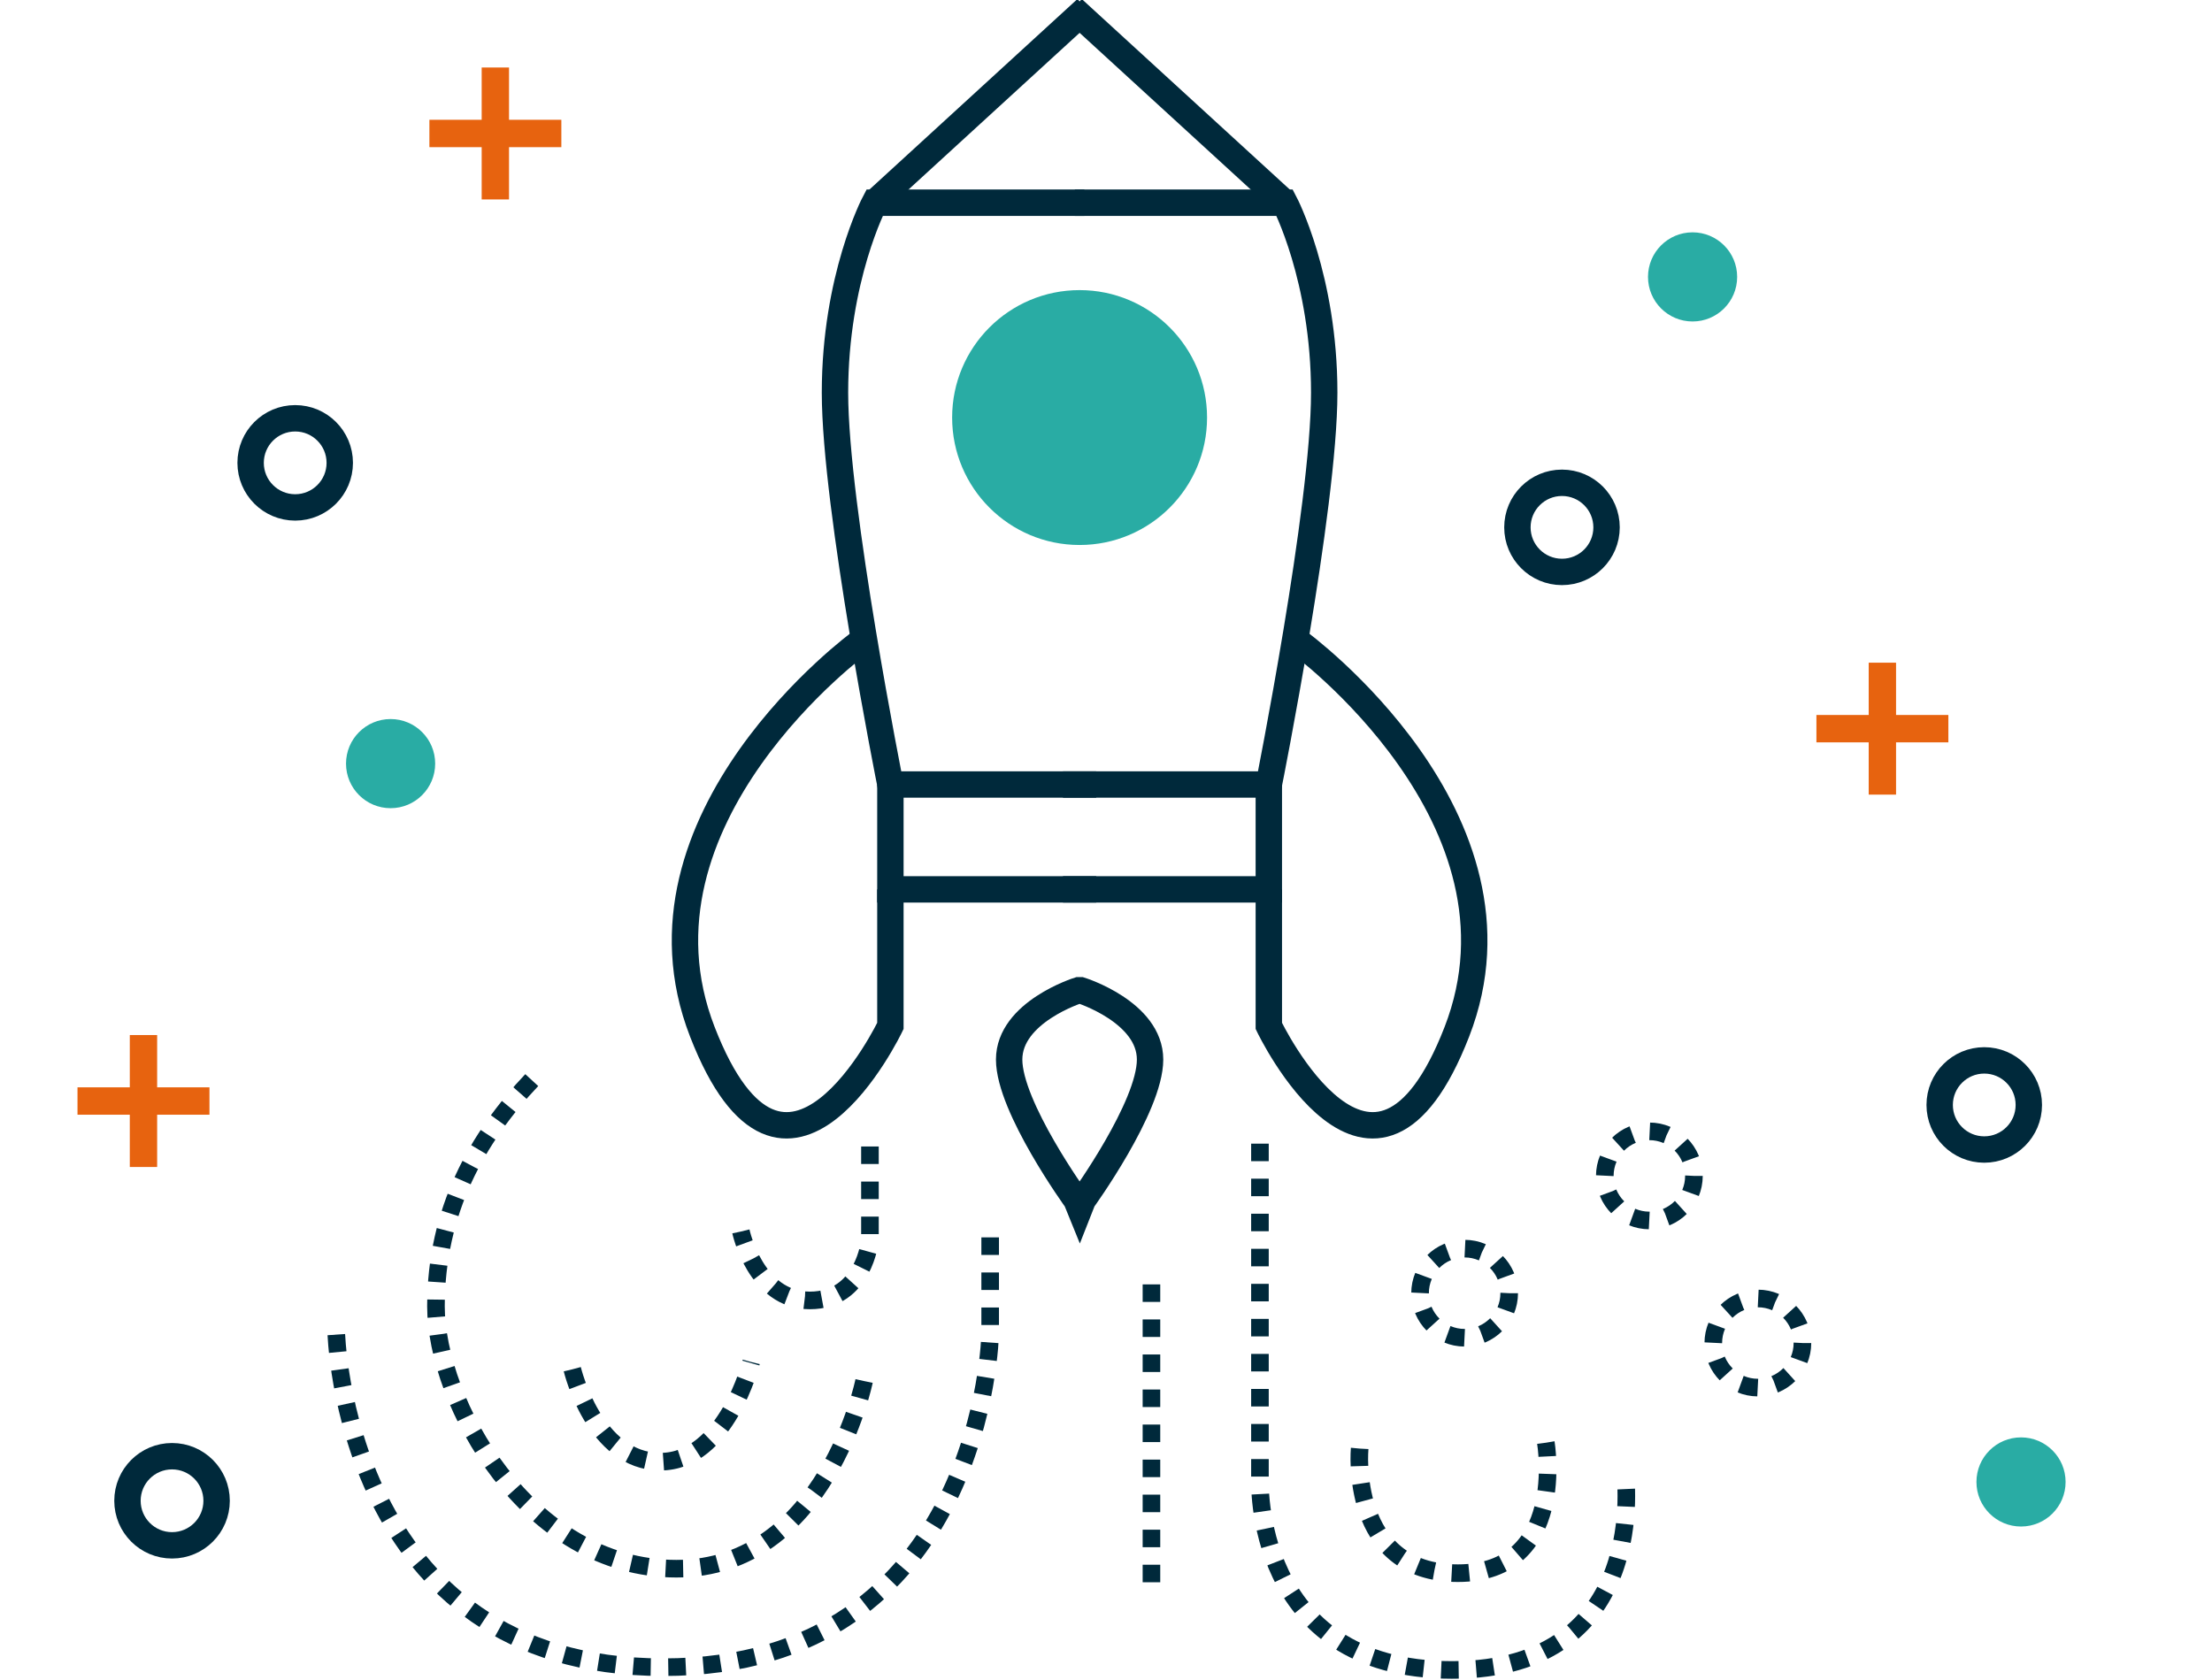 <?xml version="1.0" encoding="utf-8"?>
<!-- Generator: Adobe Illustrator 16.0.3, SVG Export Plug-In . SVG Version: 6.00 Build 0)  -->
<!DOCTYPE svg PUBLIC "-//W3C//DTD SVG 1.1//EN" "http://www.w3.org/Graphics/SVG/1.1/DTD/svg11.dtd">
<svg version="1.1" id="Layer_1" xmlns="http://www.w3.org/2000/svg" xmlns:xlink="http://www.w3.org/1999/xlink" x="0px" y="0px"
	 width="251.445px" height="191.043px" viewBox="0 0 251.445 191.043" enable-background="new 0 0 251.445 191.043"
	 xml:space="preserve">
<g>
	<circle fill="#29ACA4" cx="122.721" cy="47.471" r="14.489"/>
	<g>
		<path fill="none" stroke="#00293B" stroke-width="3" stroke-miterlimit="10" d="M123.262,23.047H99.415c0,0-4.5,8.549-4.5,21.598
			c0,13.048,6.299,44.544,6.299,44.544h23.397"/>
		<polyline fill="none" stroke="#00293B" stroke-width="3" stroke-miterlimit="10" points="101.214,89.189 101.214,101.113 
			124.611,101.113 		"/>
		<line fill="none" stroke="#00293B" stroke-width="3" stroke-miterlimit="10" x1="99.415" y1="23.047" x2="123.487" y2="1"/>
		<path fill="none" stroke="#00293B" stroke-width="3" stroke-miterlimit="10" d="M97.84,72.991c0,0-27.447,20.023-17.999,44.32
			c9.449,24.296,21.373-0.675,21.373-0.675v-15.523"/>
		<path fill="none" stroke="#00293B" stroke-width="3" stroke-miterlimit="10" d="M122.182,23.047h23.85
			c0,0,4.497,8.549,4.497,21.598c0,13.048-6.298,44.545-6.298,44.545h-23.399"/>
		<polyline fill="none" stroke="#00293B" stroke-width="3" stroke-miterlimit="10" points="144.231,89.191 144.231,101.113 
			120.832,101.113 		"/>
		<line fill="none" stroke="#00293B" stroke-width="3" stroke-miterlimit="10" x1="146.032" y1="23.047" x2="121.958" y2="1"/>
		<path fill="none" stroke="#00293B" stroke-width="3" stroke-miterlimit="10" d="M147.604,72.991c0,0,27.448,20.023,17.999,44.32
			c-9.447,24.296-21.372-0.675-21.372-0.675v-15.523"/>
		<path fill="none" stroke="#00293B" stroke-width="3" stroke-miterlimit="10" d="M123.083,136.433c0,0,7.649-10.572,7.649-15.972
			s-7.875-7.873-7.875-7.873h-0.27c0,0-7.874,2.474-7.874,7.873s7.649,15.972,7.649,15.972l0.366,0.901L123.083,136.433z"/>
	</g>
</g>
<g>
	<rect x="8.81" y="123.618" fill="#E7630F" width="15" height="3.113"/>
	<rect x="14.754" y="117.674" fill="#E7630F" width="3.109" height="15"/>
</g>
<circle fill="none" stroke="#00293B" stroke-width="2" stroke-miterlimit="10" stroke-dasharray="1.992,1.992" cx="187.489" cy="133.688" r="5.066"/>
<path fill="none" stroke="#00293B" stroke-width="2" stroke-miterlimit="10" stroke-dasharray="1.992,1.992" d="M112.556,140.678
	v10.958c0,0-0.688,37.907-37.177,37.907s-37.167-38.288-37.167-38.288"/>
<path fill="none" stroke="#00293B" stroke-width="2" stroke-miterlimit="10" stroke-dasharray="1.992,1.992" d="M98.222,157.011
	c0,0-4.334,21.333-21.333,21.333s-27.333-19-27.333-29.833s4.666-19.166,11-25.833"/>
<path fill="none" stroke="#00293B" stroke-width="2" stroke-miterlimit="10" stroke-dasharray="1.992,1.992" d="M65.056,155.678
	c0,0,2.499,10.5,10,10.5s10.334-11.333,10.334-11.333"/>
<path fill="none" stroke="#00293B" stroke-width="2" stroke-miterlimit="10" stroke-dasharray="1.992,1.992" d="M98.889,130.345
	v10.666c0,0-0.667,6.833-6.833,6.833s-7.833-7.833-7.833-7.833"/>
<line fill="none" stroke="#00293B" stroke-width="2" stroke-miterlimit="10" stroke-dasharray="1.992,1.992" x1="130.889" y1="146.021" x2="130.889" y2="181.688"/>
<circle fill="none" stroke="#00293B" stroke-width="2" stroke-miterlimit="10" stroke-dasharray="1.992,1.992" cx="199.822" cy="152.688" r="5.066"/>
<path fill="none" stroke="#00293B" stroke-width="2" stroke-miterlimit="10" stroke-dasharray="1.992,1.992" d="M143.222,130.021
	v38c0,0-0.999,21.834,21.834,21.834s19.666-22.501,19.666-22.501"/>
<path fill="none" stroke="#00293B" stroke-width="2" stroke-miterlimit="10" stroke-dasharray="1.992,1.992" d="M154.556,164.688
	c0,0-1.334,14.166,11.166,14.166s10-14.833,10-14.833"/>
<circle fill="none" stroke="#00293B" stroke-width="2" stroke-miterlimit="10" stroke-dasharray="1.992,1.992" cx="166.489" cy="147.022" r="5.066"/>
<circle fill="#29ACA4" cx="229.735" cy="168.482" r="5.067"/>
<g>
	<rect x="48.811" y="13.618" fill="#E7630F" width="15" height="3.113"/>
	<rect x="54.754" y="7.674" fill="#E7630F" width="3.109" height="15"/>
</g>
<g>
	<rect x="206.478" y="81.285" fill="#E7630F" width="15" height="3.113"/>
	<rect x="212.422" y="75.34" fill="#E7630F" width="3.109" height="15"/>
</g>
<circle fill="#29ACA4" cx="44.401" cy="86.815" r="5.067"/>
<circle fill="#29ACA4" cx="192.401" cy="31.481" r="5.067"/>
<circle fill="none" stroke="#00293B" stroke-width="3" stroke-miterlimit="10" cx="225.556" cy="125.621" r="5.067"/>
<circle fill="none" stroke="#00293B" stroke-width="3" stroke-miterlimit="10" cx="177.555" cy="59.955" r="5.067"/>
<circle fill="none" stroke="#00293B" stroke-width="3" stroke-miterlimit="10" cx="33.555" cy="52.621" r="5.067"/>
<circle fill="none" stroke="#00293B" stroke-width="3" stroke-miterlimit="10" cx="19.556" cy="170.621" r="5.067"/>
</svg>
